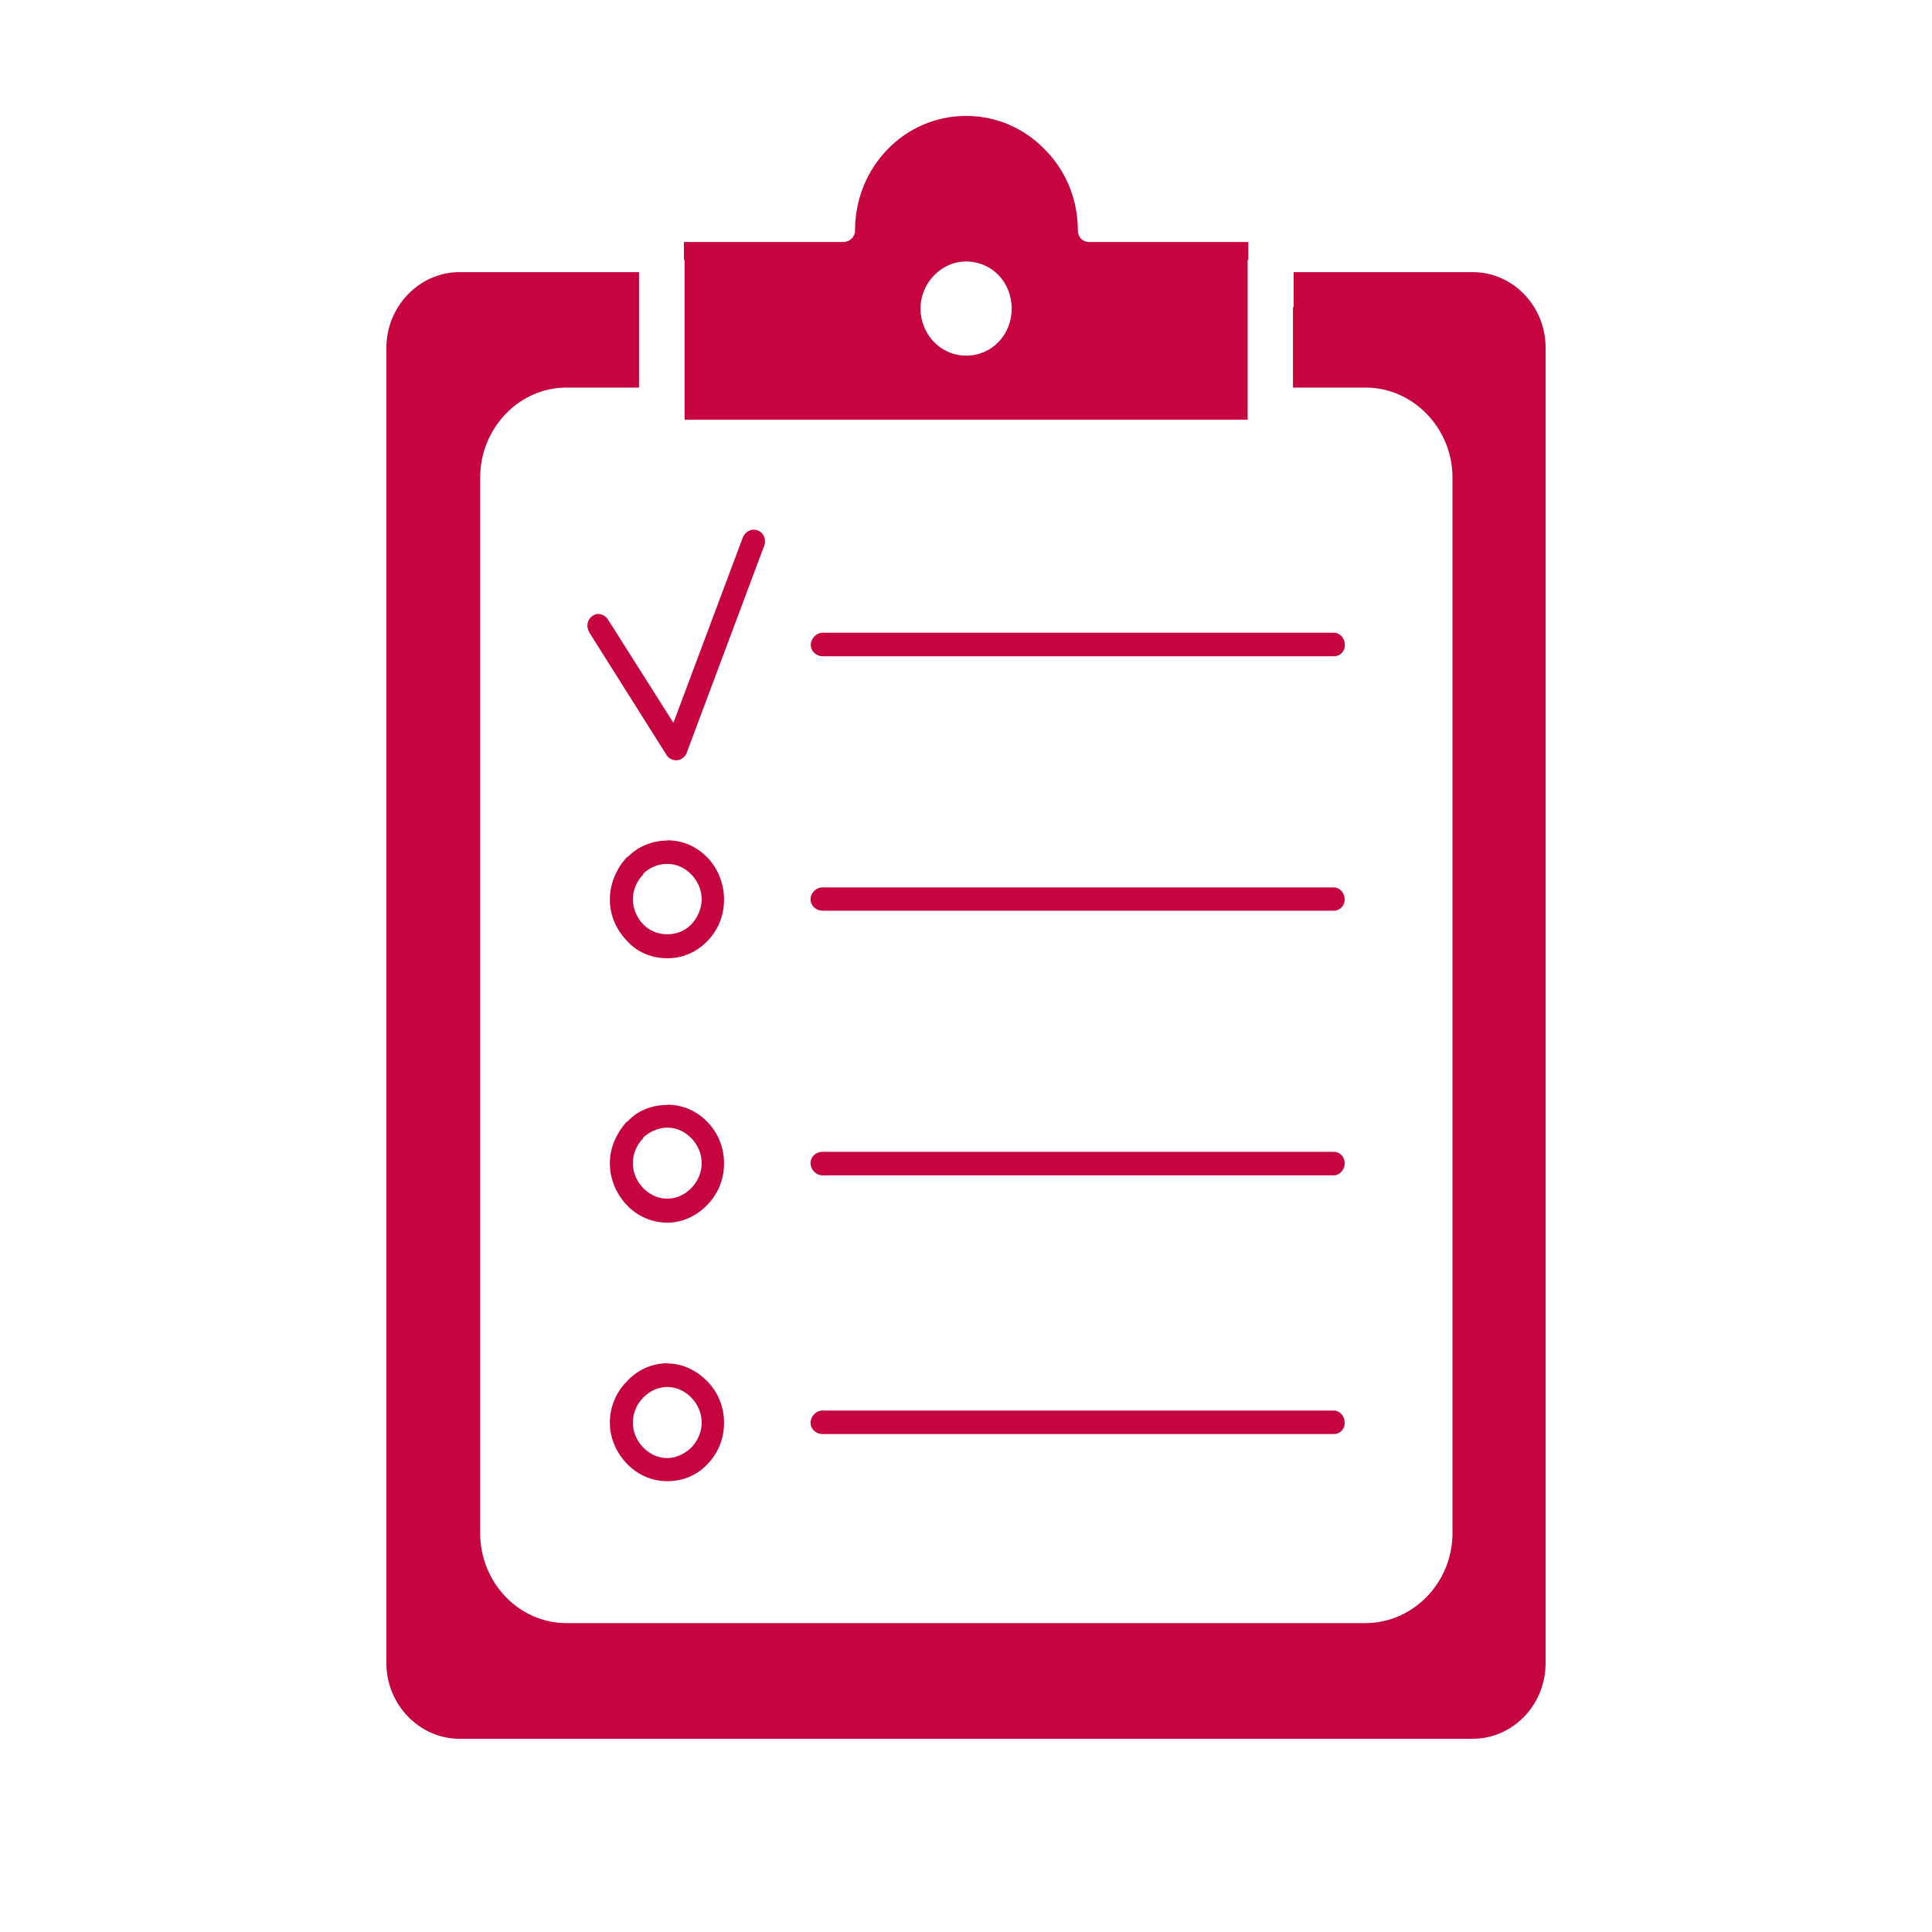 <?xml version="1.0" encoding="UTF-8"?> <svg xmlns="http://www.w3.org/2000/svg" width="50" height="50" viewBox="0 0 50 50" fill="none"><path fill-rule="evenodd" clip-rule="evenodd" d="M32.289 7.042V6.726H32.306V6.263H28.178C28.019 6.263 27.895 6.134 27.895 5.97C27.895 5.138 27.571 4.4 27.038 3.867C26.522 3.334 25.808 3 25.003 3C24.198 3 23.483 3.334 22.967 3.867C22.451 4.4 22.128 5.138 22.128 5.97C22.128 6.134 21.986 6.263 21.828 6.263H17.7V6.726H17.717V10.862H32.289V7.042ZM11.894 7.042H16.538V7.945V10.03H14.661C13.43 10.03 12.427 11.085 12.427 12.356V39.68C12.427 40.952 13.425 42.006 14.661 42.006H35.339C36.57 42.006 37.59 40.958 37.59 39.68V12.356C37.59 11.085 36.575 10.03 35.339 10.03H33.462V7.945H33.48V7.042H38.106C39.161 7.042 40 7.927 40 8.999V43.043C40 44.115 39.161 45 38.106 45H11.894C10.856 45 10 44.115 10 43.043V8.999C10 7.927 10.856 7.042 11.894 7.042ZM21.289 16.984C21.13 16.984 20.983 16.855 20.983 16.691C20.983 16.527 21.125 16.375 21.289 16.375H34.523C34.681 16.375 34.806 16.522 34.806 16.691C34.806 16.861 34.681 16.984 34.523 16.984H21.289ZM17.269 35.286C17.677 35.286 18.034 35.474 18.307 35.749C18.573 36.025 18.738 36.394 18.738 36.821C18.738 37.249 18.579 37.612 18.307 37.894L18.29 37.911C18.023 38.187 17.666 38.333 17.269 38.333C16.872 38.333 16.503 38.169 16.231 37.888C15.965 37.612 15.783 37.243 15.783 36.816C15.783 36.388 15.965 36.001 16.231 35.743C16.481 35.468 16.855 35.281 17.269 35.281V35.286ZM17.893 36.171C17.734 36.007 17.518 35.896 17.269 35.896C17.02 35.896 16.804 36.007 16.645 36.171C16.486 36.335 16.379 36.558 16.379 36.816C16.379 37.073 16.486 37.296 16.645 37.46C16.804 37.624 17.02 37.735 17.269 37.735C17.501 37.735 17.717 37.624 17.876 37.478L17.893 37.46C18.051 37.296 18.159 37.073 18.159 36.816C18.159 36.558 18.051 36.335 17.893 36.171ZM17.269 28.59C17.677 28.59 18.034 28.754 18.307 29.035C18.573 29.311 18.738 29.68 18.738 30.108C18.738 30.535 18.579 30.898 18.307 31.18C18.04 31.455 17.683 31.642 17.269 31.642C16.855 31.642 16.481 31.461 16.231 31.197C15.965 30.922 15.783 30.535 15.783 30.108C15.783 29.68 15.965 29.317 16.214 29.035L16.248 29.018C16.498 28.742 16.872 28.596 17.269 28.596V28.59ZM17.893 29.457C17.734 29.293 17.518 29.182 17.269 29.182C17.037 29.182 16.804 29.293 16.645 29.44V29.457C16.486 29.621 16.379 29.844 16.379 30.102C16.379 30.36 16.486 30.582 16.645 30.746C16.804 30.91 17.02 31.021 17.269 31.021C17.518 31.021 17.734 30.91 17.893 30.746C18.051 30.582 18.159 30.36 18.159 30.102C18.159 29.844 18.051 29.621 17.893 29.457ZM15.25 16.358C15.16 16.211 15.199 16.024 15.341 15.936C15.466 15.842 15.647 15.9 15.732 16.029L17.428 18.707L19.231 13.891C19.305 13.745 19.463 13.668 19.605 13.727C19.764 13.78 19.837 13.967 19.781 14.114L17.779 19.462C17.762 19.539 17.706 19.591 17.654 19.627C17.53 19.72 17.331 19.679 17.246 19.533L15.245 16.358H15.25ZM17.269 21.747C17.677 21.747 18.034 21.911 18.307 22.193C18.573 22.468 18.738 22.855 18.738 23.282C18.738 23.71 18.579 24.073 18.307 24.354C18.04 24.63 17.683 24.8 17.269 24.8C16.855 24.8 16.481 24.636 16.231 24.354C15.965 24.079 15.783 23.71 15.783 23.282C15.783 22.855 15.965 22.468 16.214 22.193L16.248 22.175C16.498 21.917 16.872 21.753 17.269 21.753V21.747ZM17.893 22.632C17.734 22.468 17.518 22.357 17.269 22.357C17.037 22.357 16.804 22.45 16.645 22.614V22.632C16.486 22.796 16.379 23.019 16.379 23.276C16.379 23.517 16.486 23.757 16.645 23.921C16.804 24.085 17.02 24.179 17.269 24.179C17.518 24.179 17.734 24.085 17.893 23.921C18.051 23.757 18.159 23.517 18.159 23.276C18.159 23.019 18.051 22.796 17.893 22.632ZM21.283 37.114C21.125 37.114 20.977 36.986 20.977 36.821C20.977 36.657 21.119 36.505 21.283 36.505H34.517C34.676 36.505 34.801 36.652 34.801 36.821C34.801 36.991 34.676 37.114 34.517 37.114H21.289H21.283ZM21.283 30.418C21.125 30.418 20.977 30.272 20.977 30.102C20.977 29.932 21.119 29.809 21.283 29.809H34.517C34.676 29.809 34.801 29.938 34.801 30.102C34.801 30.266 34.676 30.418 34.517 30.418H21.289H21.283ZM21.283 23.569C21.125 23.569 20.977 23.441 20.977 23.276C20.977 23.112 21.119 22.966 21.283 22.966H34.517C34.676 22.966 34.801 23.112 34.801 23.276C34.801 23.441 34.676 23.569 34.517 23.569H21.289H21.283ZM25.003 6.767C25.666 6.767 26.182 7.3 26.182 7.986C26.182 8.671 25.666 9.204 25.003 9.204C24.339 9.204 23.823 8.648 23.823 7.986C23.823 7.324 24.357 6.767 25.003 6.767Z" fill="#C60440"></path></svg> 